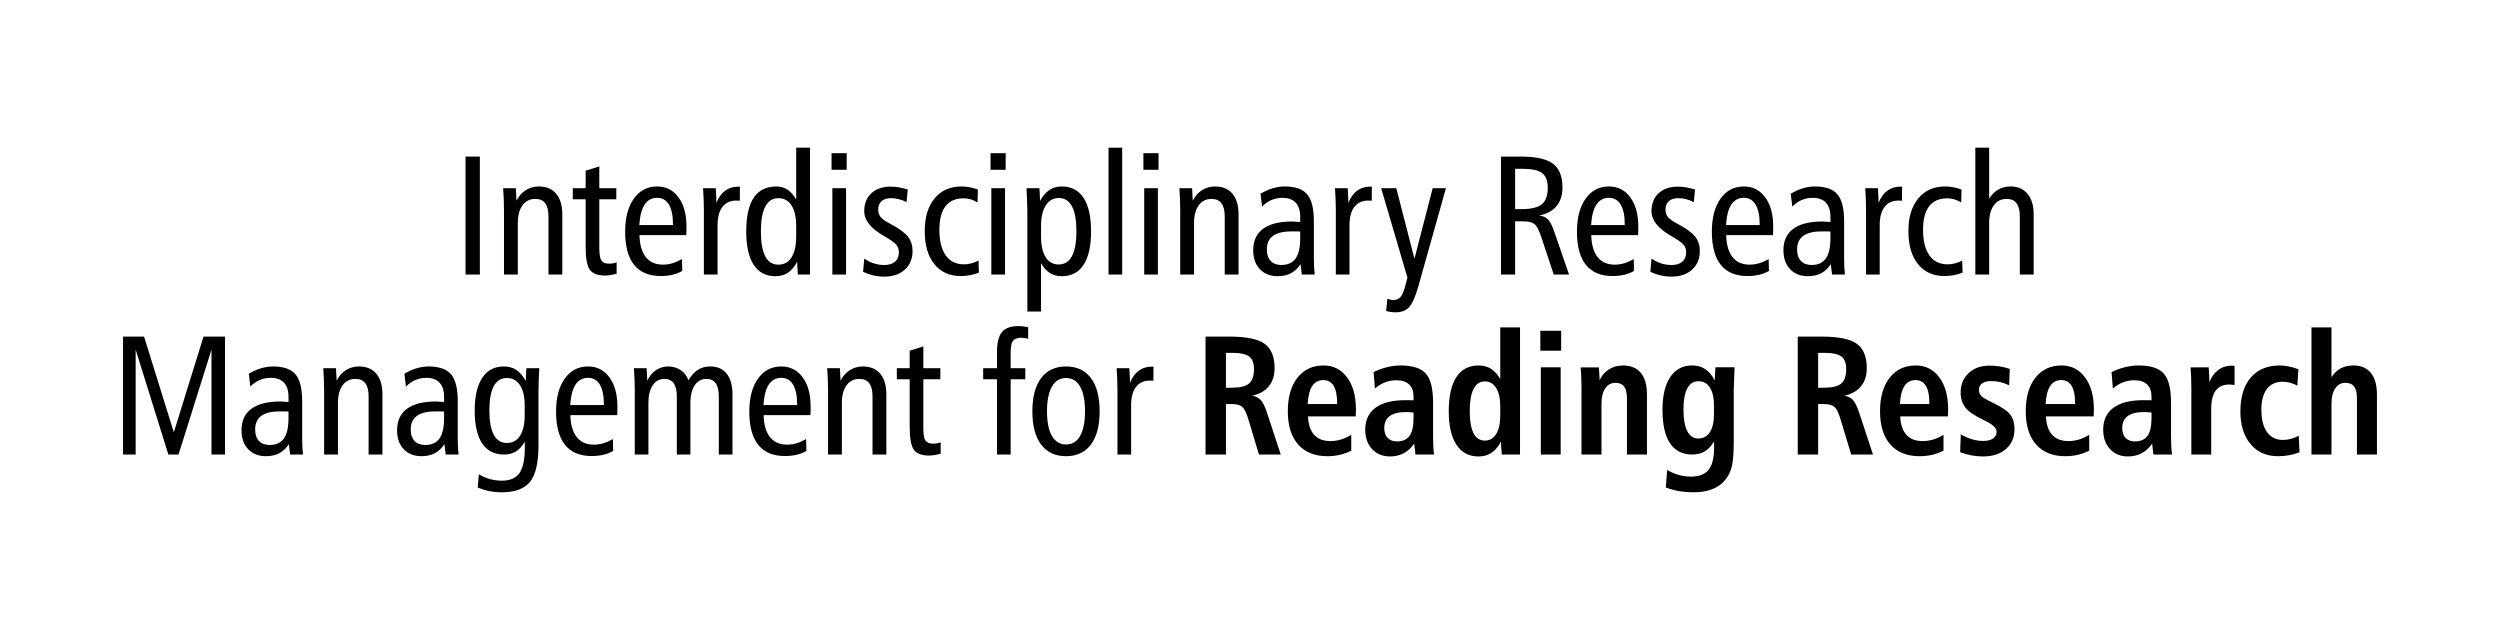 <?xml version="1.0" encoding="UTF-8"?><svg id="Texto" xmlns="http://www.w3.org/2000/svg" viewBox="0 0 250 64"><defs><style>.cls-1{fill:#000;stroke-width:0px;}</style></defs><path class="cls-1" d="M46.553,15.658h1.432v11.796h-1.432v-11.796Z"/><path class="cls-1" d="M56.23,21.435v6.019h-1.383v-5.811c0-.587-.108-1.025-.325-1.315-.217-.291-.548-.437-.992-.437-.543,0-.97.213-1.281.64-.312.426-.468,1.016-.468,1.768v5.155h-1.383v-6.475c0-.321-.007-.657-.021-1.009s-.034-.734-.062-1.149h1.27c.021.271.043.672.064,1.203v.05c.223-.453.529-.805.92-1.054s.827-.374,1.31-.374c.754,0,1.334.242,1.74.727.407.484.61,1.172.61,2.062Z"/><path class="cls-1" d="M59.931,16.637v2.184h1.7v1.104h-1.7v4.881c0,.62.07,1.035.211,1.245.142.211.394.315.757.315.136,0,.268-.011.395-.033.128-.021.251-.055.37-.1v1.138c-.223.061-.43.106-.622.137s-.376.046-.549.046c-.716,0-1.217-.188-1.501-.564-.285-.377-.428-1.162-.428-2.357v-4.707h-1.285v-1.104h1.285v-1.752l1.367-.432Z"/><path class="cls-1" d="M68.624,23.51h-4.678c.027.969.24,1.703.639,2.204s.97.751,1.713.751c.314,0,.626-.045.936-.137.309-.091.629-.231.96-.419l.032,1.187c-.304.172-.633.299-.988.382s-.742.125-1.159.125c-1.183,0-2.072-.372-2.668-1.116-.597-.745-.896-1.855-.896-3.333,0-1.378.289-2.474.866-3.287.578-.813,1.354-1.221,2.331-1.221.895,0,1.607.362,2.14,1.088.531.725.797,1.698.797,2.922,0,.26,0,.445-.004.556-.003.111-.01.211-.021.299ZM67.298,22.506v-.066c0-.863-.136-1.522-.406-1.976-.271-.454-.664-.681-1.18-.681-.537,0-.953.226-1.249.677-.295.45-.473,1.133-.532,2.046h3.367Z"/><path class="cls-1" d="M73.991,18.663l-.008,1.411c-.065-.005-.125-.01-.179-.012-.055-.003-.108-.005-.163-.005-.607,0-1.073.212-1.399.636-.325.423-.487,1.033-.487,1.83v4.931h-1.367v-6.475c0-.321-.007-.657-.021-1.009s-.033-.734-.061-1.149h1.269c.027.393.045.69.053.893.009.201.013.391.013.568.217-.537.509-.941.874-1.212.366-.271.807-.407,1.322-.407h.154Z"/><path class="cls-1" d="M79.619,14.77h1.383v12.684h-1.212c-.027-.299-.045-.543-.054-.73-.008-.188-.012-.371-.012-.548-.282.509-.597.877-.943,1.104-.348.228-.763.341-1.245.341-.949,0-1.672-.381-2.168-1.142s-.744-1.875-.744-3.341c0-1.5.251-2.623.752-3.37.502-.747,1.257-1.121,2.266-1.121.418,0,.791.109,1.119.328s.614.547.858.983v-5.188ZM79.619,22.623c0-.896-.155-1.589-.464-2.075-.31-.487-.749-.73-1.318-.73-.58,0-1.017.279-1.31.838-.293.56-.439,1.387-.439,2.482,0,1.106.146,1.938.439,2.494.293.557.729.834,1.31.834.569,0,1.009-.244,1.318-.734.309-.489.464-1.186.464-2.088v-1.021Z"/><path class="cls-1" d="M83.155,15.318h1.513v1.66h-1.513v-1.66ZM83.236,18.821h1.367v8.633h-1.367v-8.633Z"/><path class="cls-1" d="M90.775,18.954l-.122,1.262c-.249-.133-.506-.232-.769-.299s-.521-.1-.776-.1c-.412,0-.729.098-.952.295-.223.196-.333.479-.333.851,0,.287.075.529.228.727.151.196.482.43.992.701.879.47,1.467.901,1.766,1.295.298.393.447.866.447,1.419,0,.764-.257,1.381-.769,1.852-.513.47-1.195.705-2.046.705-.369,0-.731-.04-1.086-.12-.355-.08-.704-.2-1.046-.361l.114-1.328c.304.216.623.378.96.486.336.107.683.161,1.041.161.466,0,.827-.11,1.082-.332.255-.221.382-.534.382-.938,0-.288-.084-.537-.252-.747-.168-.211-.583-.507-1.244-.889-.012-.005-.022-.011-.033-.017-1.29-.735-1.936-1.558-1.936-2.465,0-.753.237-1.349.712-1.789.475-.439,1.121-.66,1.939-.66.261,0,.53.023.81.071.279.047.576.12.891.22Z"/><path class="cls-1" d="M97.785,18.954l-.032,1.295c-.244-.149-.476-.256-.695-.319-.22-.064-.454-.096-.704-.096-.797,0-1.398.264-1.806.793-.406.528-.61,1.307-.61,2.336,0,1.124.212,1.982.635,2.578.423.595,1.027.892,1.814.892.238,0,.475-.028.707-.087.233-.058.485-.153.757-.286l.041,1.203c-.288.116-.585.202-.891.258-.307.055-.617.083-.932.083-1.117,0-1.996-.397-2.636-1.191s-.96-1.896-.96-3.308c0-1.378.328-2.466.984-3.263s1.551-1.195,2.685-1.195c.266,0,.534.025.805.075.271.05.551.127.838.232Z"/><path class="cls-1" d="M99.053,15.318h1.513v1.66h-1.513v-1.66ZM99.134,18.821h1.367v8.633h-1.367v-8.633Z"/><path class="cls-1" d="M104.103,26.316v4.84h-1.367v-10.094c0-.095-.014-.512-.041-1.254-.016-.409-.029-.738-.04-.987h1.285c.011.149.021.312.032.485.011.175.021.436.033.784.271-.492.582-.856.936-1.091.352-.235.767-.354,1.244-.354.949,0,1.673.382,2.172,1.146s.748,1.879.748,3.346-.248,2.58-.744,3.341-1.222,1.142-2.176,1.142c-.455,0-.853-.105-1.191-.315-.339-.211-.636-.54-.891-.988ZM104.103,23.643c0,.896.154,1.589.463,2.075.31.487.743.73,1.302.73.586,0,1.027-.276,1.326-.83.298-.553.447-1.381.447-2.481,0-1.107-.147-1.939-.443-2.499-.296-.559-.733-.838-1.313-.838-.559,0-.995.247-1.31.743-.314.495-.472,1.188-.472,2.079v1.021Z"/><path class="cls-1" d="M110.852,14.77h1.367v12.684h-1.367v-12.684Z"/><path class="cls-1" d="M114.34,15.318h1.513v1.66h-1.513v-1.66ZM114.421,18.821h1.367v8.633h-1.367v-8.633Z"/><path class="cls-1" d="M123.855,21.435v6.019h-1.383v-5.811c0-.587-.109-1.025-.326-1.315-.217-.291-.548-.437-.992-.437-.542,0-.97.213-1.281.64-.312.426-.468,1.016-.468,1.768v5.155h-1.383v-6.475c0-.321-.007-.657-.021-1.009s-.033-.734-.061-1.149h1.269c.021.271.044.672.065,1.203v.05c.223-.453.528-.805.919-1.054s.827-.374,1.31-.374c.754,0,1.334.242,1.741.727.406.484.61,1.172.61,2.062Z"/><path class="cls-1" d="M131.387,22.149v3.669c0,.344.007.644.021.901.013.257.033.502.061.734h-1.285l-.13-1.038c-.267.41-.586.713-.96.909s-.816.295-1.326.295c-.743,0-1.337-.234-1.781-.701-.445-.468-.667-1.101-.667-1.897,0-.94.329-1.654.988-2.142.658-.486,1.631-.73,2.916-.73.027,0,.129.007.305.021.177.014.341.023.492.028v-.522c0-.614-.15-1.083-.451-1.407-.301-.323-.739-.485-1.313-.485-.401,0-.773.073-1.115.22-.341.146-.653.364-.935.651l-.155-1.278c.374-.232.771-.412,1.188-.539.418-.128.827-.191,1.229-.191,1.053,0,1.802.262,2.25.785.447.522.671,1.429.671,2.718ZM130.02,23.154c-.092-.006-.195-.01-.309-.013-.114-.003-.29-.004-.529-.004-.841,0-1.467.149-1.879.448s-.618.755-.618,1.369c0,.487.127.866.383,1.138.254.271.609.406,1.065.406.646,0,1.121-.217,1.428-.651.306-.435.459-1.111.459-2.029v-.664Z"/><path class="cls-1" d="M137.185,18.663l-.009,1.411c-.064-.005-.124-.01-.179-.012-.054-.003-.108-.005-.162-.005-.607,0-1.074.212-1.399.636-.325.423-.488,1.033-.488,1.83v4.931h-1.366v-6.475c0-.321-.007-.657-.021-1.009s-.034-.734-.062-1.149h1.27c.027.393.045.69.053.893.008.201.012.391.012.568.217-.537.509-.941.875-1.212.366-.271.807-.407,1.322-.407h.154Z"/><path class="cls-1" d="M138.118,18.821h1.513l1.814,7.056,1.822-7.056h1.325l-2.741,9.753c-.309,1.091-.623,1.806-.943,2.146-.32.34-.762.51-1.326.51-.185,0-.355-.011-.513-.033-.157-.021-.309-.058-.455-.107l.122-1.204c.151.045.272.075.362.092.089.017.166.024.231.024.298,0,.533-.094.704-.282.17-.188.321-.518.451-.987l.26-.972-2.627-8.939Z"/><path class="cls-1" d="M150.097,15.658h1.961c1.54,0,2.623.239,3.25.719.626.479.939,1.269.939,2.369,0,.77-.201,1.394-.603,1.872s-.979.79-1.732.934c.38.045.677.176.891.395s.433.654.655,1.308l1.447,4.2h-1.529l-1.252-3.761c-.223-.681-.449-1.11-.68-1.29-.23-.181-.604-.271-1.118-.271h-.813v5.321h-1.416v-11.796ZM151.513,16.878v4.034h.618c.981,0,1.667-.163,2.058-.49.391-.326.586-.88.586-1.66,0-.681-.186-1.165-.558-1.452-.371-.288-1.04-.432-2.005-.432h-.699Z"/><path class="cls-1" d="M163.803,23.51h-4.678c.027.969.24,1.703.639,2.204s.969.751,1.712.751c.314,0,.627-.045.936-.137.31-.091.629-.231.96-.419l.032,1.187c-.304.172-.633.299-.988.382-.354.083-.741.125-1.159.125-1.182,0-2.071-.372-2.668-1.116-.597-.745-.895-1.855-.895-3.333,0-1.378.289-2.474.866-3.287s1.354-1.221,2.331-1.221c.895,0,1.607.362,2.139,1.088.531.725.798,1.698.798,2.922,0,.26-.002.445-.005.556-.002.111-.009.211-.02.299ZM162.477,22.506v-.066c0-.863-.136-1.522-.407-1.976-.271-.454-.664-.681-1.179-.681-.537,0-.954.226-1.249.677-.296.45-.474,1.133-.533,2.046h3.368Z"/><path class="cls-1" d="M169.503,18.954l-.122,1.262c-.25-.133-.506-.232-.769-.299-.264-.066-.522-.1-.777-.1-.412,0-.729.098-.951.295-.223.196-.334.479-.334.851,0,.287.076.529.228.727.152.196.482.43.993.701.878.47,1.467.901,1.765,1.295.298.393.447.866.447,1.419,0,.764-.256,1.381-.769,1.852-.513.47-1.194.705-2.046.705-.369,0-.73-.04-1.086-.12s-.703-.2-1.045-.361l.113-1.328c.304.216.624.378.96.486.336.107.684.161,1.041.161.467,0,.827-.11,1.082-.332.255-.221.383-.534.383-.938,0-.288-.084-.537-.252-.747-.169-.211-.583-.507-1.245-.889-.011-.005-.021-.011-.032-.017-1.291-.735-1.937-1.558-1.937-2.465,0-.753.237-1.349.712-1.789.475-.439,1.121-.66,1.94-.66.26,0,.53.023.81.071.279.047.576.12.891.22Z"/><path class="cls-1" d="M177.294,23.51h-4.678c.027.969.24,1.703.639,2.204s.969.751,1.712.751c.314,0,.627-.045.936-.137.31-.091.629-.231.96-.419l.032,1.187c-.304.172-.633.299-.988.382-.354.083-.741.125-1.159.125-1.182,0-2.071-.372-2.668-1.116-.597-.745-.895-1.855-.895-3.333,0-1.378.289-2.474.866-3.287s1.354-1.221,2.331-1.221c.895,0,1.607.362,2.139,1.088.531.725.798,1.698.798,2.922,0,.26-.002.445-.005.556-.002.111-.009.211-.02.299ZM175.968,22.506v-.066c0-.863-.136-1.522-.407-1.976-.271-.454-.664-.681-1.179-.681-.537,0-.954.226-1.249.677-.296.45-.474,1.133-.533,2.046h3.368Z"/><path class="cls-1" d="M184.41,22.149v3.669c0,.344.007.644.021.901.013.257.033.502.061.734h-1.285l-.13-1.038c-.267.41-.586.713-.96.909s-.816.295-1.326.295c-.743,0-1.337-.234-1.781-.701-.445-.468-.667-1.101-.667-1.897,0-.94.329-1.654.988-2.142.658-.486,1.631-.73,2.916-.73.027,0,.129.007.305.021.177.014.341.023.492.028v-.522c0-.614-.15-1.083-.451-1.407-.301-.323-.739-.485-1.313-.485-.401,0-.773.073-1.115.22-.341.146-.653.364-.935.651l-.155-1.278c.374-.232.771-.412,1.188-.539.418-.128.827-.191,1.229-.191,1.053,0,1.802.262,2.25.785.447.522.671,1.429.671,2.718ZM183.043,23.154c-.092-.006-.195-.01-.309-.013-.114-.003-.29-.004-.529-.004-.841,0-1.467.149-1.879.448s-.618.755-.618,1.369c0,.487.127.866.383,1.138.254.271.609.406,1.065.406.646,0,1.121-.217,1.428-.651.306-.435.459-1.111.459-2.029v-.664Z"/><path class="cls-1" d="M190.208,18.663l-.009,1.411c-.064-.005-.124-.01-.179-.012-.054-.003-.108-.005-.162-.005-.607,0-1.074.212-1.399.636-.325.423-.488,1.033-.488,1.83v4.931h-1.366v-6.475c0-.321-.007-.657-.021-1.009s-.034-.734-.062-1.149h1.27c.027.393.045.69.053.893.008.201.012.391.012.568.217-.537.509-.941.875-1.212.366-.271.807-.407,1.322-.407h.154Z"/><path class="cls-1" d="M196.152,18.954l-.032,1.295c-.244-.149-.476-.256-.695-.319-.22-.064-.454-.096-.704-.096-.797,0-1.398.264-1.806.793-.406.528-.61,1.307-.61,2.336,0,1.124.212,1.982.635,2.578.423.595,1.027.892,1.814.892.238,0,.475-.028.707-.087.233-.058.485-.153.757-.286l.041,1.203c-.288.116-.585.202-.891.258-.307.055-.617.083-.932.083-1.117,0-1.996-.397-2.636-1.191s-.96-1.896-.96-3.308c0-1.378.328-2.466.984-3.263s1.551-1.195,2.685-1.195c.266,0,.534.025.805.075.271.05.551.127.838.232Z"/><path class="cls-1" d="M197.533,14.77h1.383v5.088c.266-.409.575-.714.928-.913s.757-.299,1.212-.299c.721,0,1.286.245,1.696.735.409.489.614,1.174.614,2.054v6.019h-1.383v-5.811c0-.587-.109-1.025-.326-1.315-.217-.291-.548-.437-.992-.437-.542,0-.97.213-1.281.64-.312.426-.468,1.016-.468,1.768v5.155h-1.383v-12.684Z"/><path class="cls-1" d="M12.306,33.658h2.099l2.978,9.571,2.97-9.571h2.147v11.796h-1.351v-10.492l-3.295,10.492h-1.017l-3.271-10.492v10.492h-1.261v-11.796Z"/><path class="cls-1" d="M30.217,40.149v3.669c0,.344.007.644.021.901.013.257.033.502.061.734h-1.285l-.13-1.038c-.267.41-.586.713-.96.909s-.816.295-1.326.295c-.743,0-1.337-.234-1.781-.701-.445-.468-.667-1.101-.667-1.897,0-.94.329-1.654.988-2.142.658-.486,1.631-.73,2.916-.73.027,0,.129.007.305.021.177.014.341.023.492.028v-.522c0-.614-.15-1.083-.451-1.407-.301-.323-.739-.485-1.313-.485-.401,0-.773.073-1.115.22-.341.146-.653.364-.935.651l-.155-1.278c.374-.232.771-.412,1.188-.539.418-.128.827-.191,1.229-.191,1.053,0,1.802.262,2.25.785.447.522.671,1.429.671,2.718ZM28.85,41.154c-.092-.006-.195-.01-.309-.013-.114-.003-.29-.004-.529-.004-.841,0-1.467.149-1.879.448s-.618.755-.618,1.369c0,.487.127.866.383,1.138.254.271.609.406,1.065.406.646,0,1.121-.217,1.428-.651.306-.435.459-1.111.459-2.029v-.664Z"/><path class="cls-1" d="M38.244,39.435v6.019h-1.383v-5.811c0-.587-.109-1.025-.326-1.315-.217-.291-.548-.437-.992-.437-.542,0-.97.213-1.281.64-.312.426-.468,1.016-.468,1.768v5.155h-1.383v-6.475c0-.321-.007-.657-.021-1.009s-.033-.734-.061-1.149h1.269c.021.271.044.672.065,1.203v.05c.223-.453.528-.805.919-1.054s.827-.374,1.31-.374c.754,0,1.334.242,1.741.727.406.484.61,1.172.61,2.062Z"/><path class="cls-1" d="M45.774,40.149v3.669c0,.344.007.644.021.901.014.257.034.502.062.734h-1.286l-.13-1.038c-.266.41-.586.713-.96.909s-.816.295-1.326.295c-.743,0-1.337-.234-1.781-.701-.444-.468-.667-1.101-.667-1.897,0-.94.329-1.654.988-2.142.659-.486,1.631-.73,2.916-.73.027,0,.129.007.306.021.176.014.34.023.492.028v-.522c0-.614-.15-1.083-.452-1.407-.301-.323-.738-.485-1.313-.485-.401,0-.772.073-1.114.22s-.653.364-.936.651l-.154-1.278c.374-.232.77-.412,1.188-.539.418-.128.827-.191,1.229-.191,1.052,0,1.802.262,2.249.785.447.522.671,1.429.671,2.718ZM44.408,41.154c-.093-.006-.195-.01-.31-.013-.113-.003-.29-.004-.528-.004-.841,0-1.467.149-1.879.448-.413.299-.619.755-.619,1.369,0,.487.128.866.383,1.138.255.271.61.406,1.065.406.646,0,1.121-.217,1.428-.651s.46-1.111.46-2.029v-.664Z"/><path class="cls-1" d="M52.573,38.09c.011-.337.022-.599.033-.784s.021-.348.032-.485h1.285c-.021.503-.039.956-.053,1.357-.014.4-.021.695-.021.884v5.453c0,1.738-.28,2.958-.842,3.661-.562.702-1.501,1.054-2.818,1.054-.445,0-.865-.04-1.261-.12-.396-.08-.781-.2-1.155-.361l.113-1.319c.38.221.756.383,1.127.485s.764.153,1.176.153c.818,0,1.405-.254,1.761-.764.355-.509.533-1.358.533-2.548,0-.062-.003-.155-.009-.282-.005-.128-.008-.228-.008-.299-.249.442-.541.767-.874.971-.334.205-.731.308-1.192.308-.96,0-1.688-.372-2.184-1.116-.496-.745-.745-1.839-.745-3.283,0-1.423.251-2.513.753-3.271.502-.759,1.222-1.138,2.16-1.138.482,0,.897.115,1.244.345s.662.597.943,1.1ZM52.468,40.54c0-.869-.156-1.543-.468-2.021s-.75-.718-1.313-.718c-.58,0-1.017.271-1.31.813-.293.542-.439,1.35-.439,2.424s.146,1.893.439,2.44.729.821,1.31.821c.563,0,1.002-.239,1.313-.718s.468-1.158.468-2.038v-1.004Z"/><path class="cls-1" d="M61.715,41.51h-4.678c.027.969.24,1.703.639,2.204s.97.751,1.713.751c.314,0,.626-.045.936-.137.309-.091.629-.231.96-.419l.032,1.187c-.304.172-.633.299-.988.382s-.742.125-1.159.125c-1.183,0-2.072-.372-2.668-1.116-.597-.745-.896-1.855-.896-3.333,0-1.378.289-2.474.866-3.287.578-.813,1.354-1.221,2.331-1.221.895,0,1.607.362,2.14,1.088.531.725.797,1.698.797,2.922,0,.26,0,.445-.004.556-.003.111-.01.211-.021.299ZM60.389,40.506v-.066c0-.863-.136-1.522-.406-1.976-.271-.454-.664-.681-1.18-.681-.537,0-.953.226-1.249.677-.295.45-.473,1.133-.532,2.046h3.367Z"/><path class="cls-1" d="M68.847,38.024c.271-.47.585-.817.94-1.041.354-.225.773-.337,1.257-.337.699,0,1.241.242,1.627.727.385.484.577,1.172.577,2.062v6.019h-1.367v-5.811c0-.587-.103-1.025-.309-1.315-.206-.291-.516-.437-.928-.437-.493,0-.884.213-1.171.64-.288.426-.432,1.016-.432,1.768v5.155h-1.358v-5.811c0-.587-.103-1.025-.309-1.315-.206-.291-.516-.437-.928-.437-.499,0-.891.213-1.176.64-.284.426-.427,1.016-.427,1.768v5.155h-1.366v-6.475c0-.321-.007-.657-.021-1.009s-.034-.734-.062-1.149h1.27c.021.271.043.672.064,1.203v.05c.212-.453.501-.805.867-1.054.365-.249.771-.374,1.216-.374.478,0,.896.122,1.257.365.36.244.619.581.776,1.013Z"/><path class="cls-1" d="M81.039,41.51h-4.678c.027.969.24,1.703.639,2.204s.97.751,1.713.751c.314,0,.626-.045.936-.137.309-.091.629-.231.96-.419l.032,1.187c-.304.172-.633.299-.988.382s-.742.125-1.159.125c-1.183,0-2.072-.372-2.668-1.116-.597-.745-.896-1.855-.896-3.333,0-1.378.289-2.474.866-3.287.578-.813,1.354-1.221,2.331-1.221.895,0,1.607.362,2.14,1.088.531.725.797,1.698.797,2.922,0,.26,0,.445-.004.556-.003.111-.01.211-.021.299ZM79.713,40.506v-.066c0-.863-.136-1.522-.406-1.976-.271-.454-.664-.681-1.18-.681-.537,0-.953.226-1.249.677-.295.45-.473,1.133-.532,2.046h3.367Z"/><path class="cls-1" d="M88.635,39.435v6.019h-1.383v-5.811c0-.587-.108-1.025-.325-1.315-.217-.291-.548-.437-.992-.437-.543,0-.97.213-1.281.64-.312.426-.468,1.016-.468,1.768v5.155h-1.383v-6.475c0-.321-.007-.657-.021-1.009s-.034-.734-.062-1.149h1.27c.021.271.043.672.064,1.203v.05c.223-.453.529-.805.92-1.054s.827-.374,1.31-.374c.754,0,1.334.242,1.74.727.407.484.61,1.172.61,2.062Z"/><path class="cls-1" d="M92.335,34.637v2.184h1.7v1.104h-1.7v4.881c0,.62.07,1.035.211,1.245.142.211.394.315.757.315.136,0,.268-.011.395-.033.128-.021.251-.055.37-.1v1.138c-.223.061-.43.106-.622.137s-.376.046-.549.046c-.716,0-1.217-.188-1.501-.564-.285-.377-.428-1.162-.428-2.357v-4.707h-1.285v-1.104h1.285v-1.752l1.367-.432Z"/><path class="cls-1" d="M102.816,32.72v1.153c-.19-.038-.334-.064-.432-.078-.098-.015-.187-.021-.269-.021-.385,0-.656.103-.813.308-.157.204-.235.584-.235,1.137v1.603h1.464v1.104h-1.464v7.529h-1.367v-7.529h-1.383v-1.104h1.383v-1.619c0-.94.167-1.608.501-2.004.333-.396.888-.594,1.663-.594.141,0,.287.01.439.029.151.019.322.048.513.087Z"/><path class="cls-1" d="M106.605,36.646c1.079,0,1.908.388,2.489,1.162.58.775.87,1.885.87,3.329s-.292,2.545-.875,3.32c-.583.774-1.411,1.162-2.484,1.162-1.08,0-1.911-.388-2.494-1.162-.583-.775-.874-1.882-.874-3.32s.291-2.547.874-3.324c.583-.778,1.414-1.167,2.494-1.167ZM106.605,37.8c-.613,0-1.084.287-1.412.863-.328.575-.492,1.399-.492,2.474,0,1.067.164,1.887.492,2.457.328.569.799.854,1.412.854s1.081-.285,1.407-.854c.325-.57.487-1.39.487-2.457,0-1.074-.162-1.898-.487-2.474-.326-.576-.795-.863-1.407-.863Z"/><path class="cls-1" d="M115.348,36.663l-.008,1.411c-.065-.005-.125-.01-.179-.012-.055-.003-.108-.005-.163-.005-.607,0-1.073.212-1.399.636-.325.423-.487,1.033-.487,1.83v4.931h-1.367v-6.475c0-.321-.007-.657-.021-1.009s-.033-.734-.061-1.149h1.269c.027.393.045.69.053.893.009.201.013.391.013.568.217-.537.509-.941.874-1.212.366-.271.807-.407,1.322-.407h.154Z"/><path class="cls-1" d="M120.551,33.658h2.359c1.708,0,2.893.241,3.555.723.661.481.992,1.289.992,2.424,0,.735-.188,1.339-.565,1.81-.377.47-.932.788-1.663.954.363.066.65.218.862.453.211.234.423.679.634,1.332l1.351,4.101h-2.18l-1.066-3.536c-.189-.631-.392-1.041-.605-1.229-.215-.188-.547-.282-.997-.282h-.634v5.047h-2.042v-11.796ZM122.593,35.285v3.486h.586c.824,0,1.4-.141,1.729-.423s.492-.764.492-1.444c0-.587-.159-1.003-.477-1.249-.317-.247-.883-.37-1.696-.37h-.634Z"/><path class="cls-1" d="M135.573,41.643h-4.774c.037.819.246,1.435.626,1.848.38.412.919.618,1.619.618.357,0,.71-.053,1.058-.158.347-.104.688-.263,1.024-.473v1.585c-.368.188-.75.328-1.143.42-.394.091-.807.137-1.24.137-1.264,0-2.24-.391-2.929-1.171-.689-.78-1.033-1.89-1.033-3.328,0-1.411.319-2.526.96-3.346.64-.818,1.513-1.229,2.619-1.229.971,0,1.752.396,2.343,1.188.591.791.887,1.851.887,3.179,0,.111,0,.229-.004.354-.003.124-.007.25-.013.377ZM133.711,40.407v-.158c0-.73-.117-1.286-.35-1.668-.233-.382-.578-.573-1.033-.573-.478,0-.845.196-1.103.59-.258.393-.411.996-.46,1.81h2.945Z"/><path class="cls-1" d="M143.309,40.282v3.437c0,.365.008.686.024.959.016.274.04.532.073.776h-1.863l-.122-1.088c-.309.432-.663.753-1.062.963-.398.211-.85.315-1.354.315-.743,0-1.342-.244-1.798-.734-.455-.489-.684-1.136-.684-1.938,0-.963.344-1.696,1.029-2.199.687-.504,1.683-.756,2.989-.756.163,0,.309.002.436.005.128.002.254.004.378.004v-.365c0-.526-.146-.93-.438-1.212-.293-.282-.714-.424-1.262-.424-.412,0-.797.069-1.154.208-.358.138-.694.346-1.009.622l-.131-1.644c.45-.221.904-.387,1.363-.498.458-.11.906-.166,1.346-.166,1.193,0,2.031.271,2.514.81.482.54.725,1.515.725,2.926ZM141.355,41.253c-.032,0-.086-.006-.162-.017-.228-.022-.412-.033-.554-.033-.742,0-1.297.134-1.663.402s-.549.674-.549,1.216c0,.415.112.739.337.972.226.232.538.349.939.349.57,0,.987-.187,1.253-.561.266-.373.398-.962.398-1.764v-.564Z"/><path class="cls-1" d="M150.025,32.737h1.977v12.717h-1.822c-.032-.305-.053-.552-.061-.743-.009-.19-.013-.381-.013-.568-.276.52-.598.9-.964,1.142-.366.24-.801.36-1.306.36-.949,0-1.68-.39-2.192-1.17s-.769-1.898-.769-3.354c0-1.5.254-2.637.761-3.412.507-.774,1.246-1.162,2.217-1.162.482,0,.897.109,1.244.328.348.219.656.563.928,1.033v-5.171ZM150.025,40.656c0-.797-.136-1.415-.407-1.855-.271-.439-.647-.66-1.13-.66-.499,0-.876.251-1.131.752-.255.5-.383,1.237-.383,2.212,0,.979.126,1.717.378,2.212.253.495.631.743,1.136.743.482,0,.859-.22,1.13-.66.271-.439.407-1.059.407-1.855v-.888Z"/><path class="cls-1" d="M154.034,33.077h2.082v1.992h-2.082v-1.992ZM154.083,36.729h1.984v8.725h-1.984v-8.725Z"/><path class="cls-1" d="M164.696,39.435v6.019h-2.001v-5.611c0-.543-.094-.938-.281-1.188-.187-.249-.481-.373-.882-.373-.424,0-.76.186-1.009.556-.25.371-.375.883-.375,1.536v5.08h-2.001v-6.699c0-.393-.007-.752-.021-1.079-.013-.326-.033-.639-.061-.938h1.814c.005.071.016.188.032.349.032.415.049.728.049.938.206-.465.517-.827.932-1.087.415-.261.882-.391,1.403-.391.78,0,1.376.246,1.785.739.409.492.614,1.209.614,2.149Z"/><path class="cls-1" d="M171.479,38.041c0-.282.021-.702.065-1.262v-.05h1.911c-.005.199-.014.46-.024.78-.038.858-.057,1.354-.057,1.486v5.163c0,1.217-.074,2.09-.224,2.619-.149.528-.408.988-.777,1.382-.325.349-.74.614-1.244.797s-1.082.273-1.732.273c-.532,0-1.029-.04-1.493-.12s-.904-.2-1.321-.361l.13-1.751c.374.221.763.387,1.167.498.404.11.82.166,1.249.166.803,0,1.384-.232,1.745-.697.36-.465.541-1.224.541-2.274,0-.145-.002-.253-.005-.328-.002-.074-.009-.146-.02-.212-.261.448-.564.777-.911.988-.348.21-.765.315-1.253.315-.981,0-1.724-.377-2.225-1.129-.502-.753-.753-1.868-.753-3.346,0-1.405.259-2.495.777-3.271.518-.774,1.245-1.162,2.184-1.162.505,0,.939.121,1.306.361.366.241.688.618.964,1.133ZM171.397,40.556c0-.77-.136-1.367-.407-1.793-.271-.427-.647-.64-1.13-.64-.499,0-.876.238-1.131.714-.255.477-.383,1.179-.383,2.108,0,.958.128,1.682.383,2.171.255.49.626.734,1.114.734.493,0,.876-.211,1.146-.635.271-.423.407-1.02.407-1.789v-.871Z"/><path class="cls-1" d="M179.772,33.658h2.359c1.708,0,2.893.241,3.555.723.661.481.992,1.289.992,2.424,0,.735-.188,1.339-.565,1.81-.377.47-.932.788-1.663.954.363.066.65.218.862.453.211.234.423.679.634,1.332l1.351,4.101h-2.18l-1.066-3.536c-.189-.631-.392-1.041-.605-1.229-.215-.188-.547-.282-.997-.282h-.634v5.047h-2.042v-11.796ZM181.814,35.285v3.486h.586c.824,0,1.4-.141,1.729-.423s.492-.764.492-1.444c0-.587-.159-1.003-.477-1.249-.317-.247-.883-.37-1.696-.37h-.634Z"/><path class="cls-1" d="M194.796,41.643h-4.775c.038.819.247,1.435.627,1.848.379.412.919.618,1.618.618.358,0,.711-.053,1.058-.158.347-.104.688-.263,1.025-.473v1.585c-.369.188-.75.328-1.144.42-.393.091-.807.137-1.24.137-1.264,0-2.24-.391-2.929-1.171s-1.033-1.89-1.033-3.328c0-1.411.32-2.526.96-3.346.64-.818,1.514-1.229,2.62-1.229.971,0,1.751.396,2.343,1.188.591.791.887,1.851.887,3.179,0,.111-.002.229-.005.354-.002.124-.007.25-.012.377ZM192.933,40.407v-.158c0-.73-.116-1.286-.35-1.668s-.577-.573-1.033-.573c-.478,0-.845.196-1.103.59-.257.393-.41.996-.459,1.81h2.944Z"/><path class="cls-1" d="M200.977,36.887l-.065,1.644c-.293-.145-.583-.251-.87-.319-.288-.069-.586-.104-.896-.104-.401,0-.71.076-.927.229s-.325.366-.325.644c0,.243.075.446.228.61.151.163.531.389,1.139.676.89.421,1.477.818,1.761,1.191.285.374.428.856.428,1.448,0,.83-.286,1.494-.858,1.992s-1.338.747-2.298.747c-.374,0-.756-.036-1.144-.107-.388-.072-.766-.18-1.135-.324l.065-1.784c.353.216.723.38,1.11.494.388.113.764.17,1.127.17.423,0,.752-.082.988-.245.235-.163.354-.392.354-.685,0-.365-.398-.736-1.195-1.112-.061-.028-.106-.05-.139-.066-.862-.41-1.455-.816-1.777-1.221-.323-.403-.484-.91-.484-1.519,0-.792.266-1.437.798-1.935.531-.498,1.22-.747,2.065-.747.369,0,.725.026,1.066.079s.669.134.984.245Z"/><path class="cls-1" d="M209.369,41.643h-4.775c.038.819.247,1.435.627,1.848.379.412.919.618,1.618.618.358,0,.711-.053,1.058-.158.347-.104.688-.263,1.025-.473v1.585c-.369.188-.75.328-1.144.42-.393.091-.807.137-1.24.137-1.264,0-2.24-.391-2.929-1.171s-1.033-1.89-1.033-3.328c0-1.411.32-2.526.96-3.346.64-.818,1.514-1.229,2.62-1.229.971,0,1.751.396,2.343,1.188.591.791.887,1.851.887,3.179,0,.111-.002.229-.005.354-.002.124-.007.25-.012.377ZM207.506,40.407v-.158c0-.73-.116-1.286-.35-1.668s-.577-.573-1.033-.573c-.478,0-.845.196-1.103.59-.257.393-.41.996-.459,1.81h2.944Z"/><path class="cls-1" d="M217.104,40.282v3.437c0,.365.008.686.024.959.017.274.041.532.073.776h-1.862l-.122-1.088c-.31.432-.663.753-1.062.963-.399.211-.851.315-1.354.315-.743,0-1.343-.244-1.798-.734-.456-.489-.684-1.136-.684-1.938,0-.963.343-1.696,1.029-2.199.686-.504,1.683-.756,2.989-.756.163,0,.308.002.436.005.127.002.253.004.378.004v-.365c0-.526-.146-.93-.439-1.212s-.713-.424-1.261-.424c-.412,0-.797.069-1.155.208-.357.138-.694.346-1.009.622l-.13-1.644c.45-.221.904-.387,1.362-.498.458-.11.907-.166,1.347-.166,1.192,0,2.03.271,2.514.81.482.54.724,1.515.724,2.926ZM215.151,41.253c-.032,0-.087-.006-.163-.017-.228-.022-.412-.033-.553-.033-.743,0-1.298.134-1.664.402-.365.269-.549.674-.549,1.216,0,.415.112.739.338.972.225.232.538.349.939.349.569,0,.987-.187,1.253-.561.266-.373.398-.962.398-1.764v-.564Z"/><path class="cls-1" d="M223.455,36.58v1.918c-.027,0-.101-.009-.22-.025-.12-.017-.215-.024-.285-.024-.618,0-1.078.202-1.379.605-.301.404-.451,1.019-.451,1.843v4.558h-1.985v-6.699c0-.393-.007-.752-.021-1.079-.013-.326-.033-.639-.061-.938l1.814-.009c0,.012.002.028.008.05.038.537.057.936.057,1.195v.258c.223-.554.523-.97.903-1.249.38-.28.835-.42,1.366-.42h.017c.081.012.16.017.236.017Z"/><path class="cls-1" d="M229.839,36.92l-.106,1.651c-.217-.127-.452-.226-.707-.294-.255-.069-.508-.104-.757-.104-.684,0-1.209.241-1.578.723s-.553,1.17-.553,2.066c0,.975.187,1.723.561,2.246.375.522.908.784,1.603.784.266,0,.532-.036.798-.108.266-.071.523-.177.772-.315l.081,1.66c-.347.133-.698.231-1.053.295-.355.063-.726.096-1.11.096-1.15,0-2.062-.405-2.737-1.216-.676-.812-1.014-1.9-1.014-3.267,0-1.45.347-2.577,1.038-3.383.691-.805,1.655-1.208,2.892-1.208.287,0,.588.032.903.096.314.063.637.156.968.278Z"/><path class="cls-1" d="M231.146,32.737h2.001v4.98c.255-.398.563-.693.928-.884.363-.191.791-.287,1.285-.287.743,0,1.317.251,1.725.752.406.5.609,1.213.609,2.137v6.019h-2.001v-5.611c0-.543-.094-.938-.28-1.188-.188-.249-.481-.373-.883-.373-.423,0-.759.186-1.009.556-.249.371-.374.883-.374,1.536v5.08h-2.001v-12.717Z"/></svg>